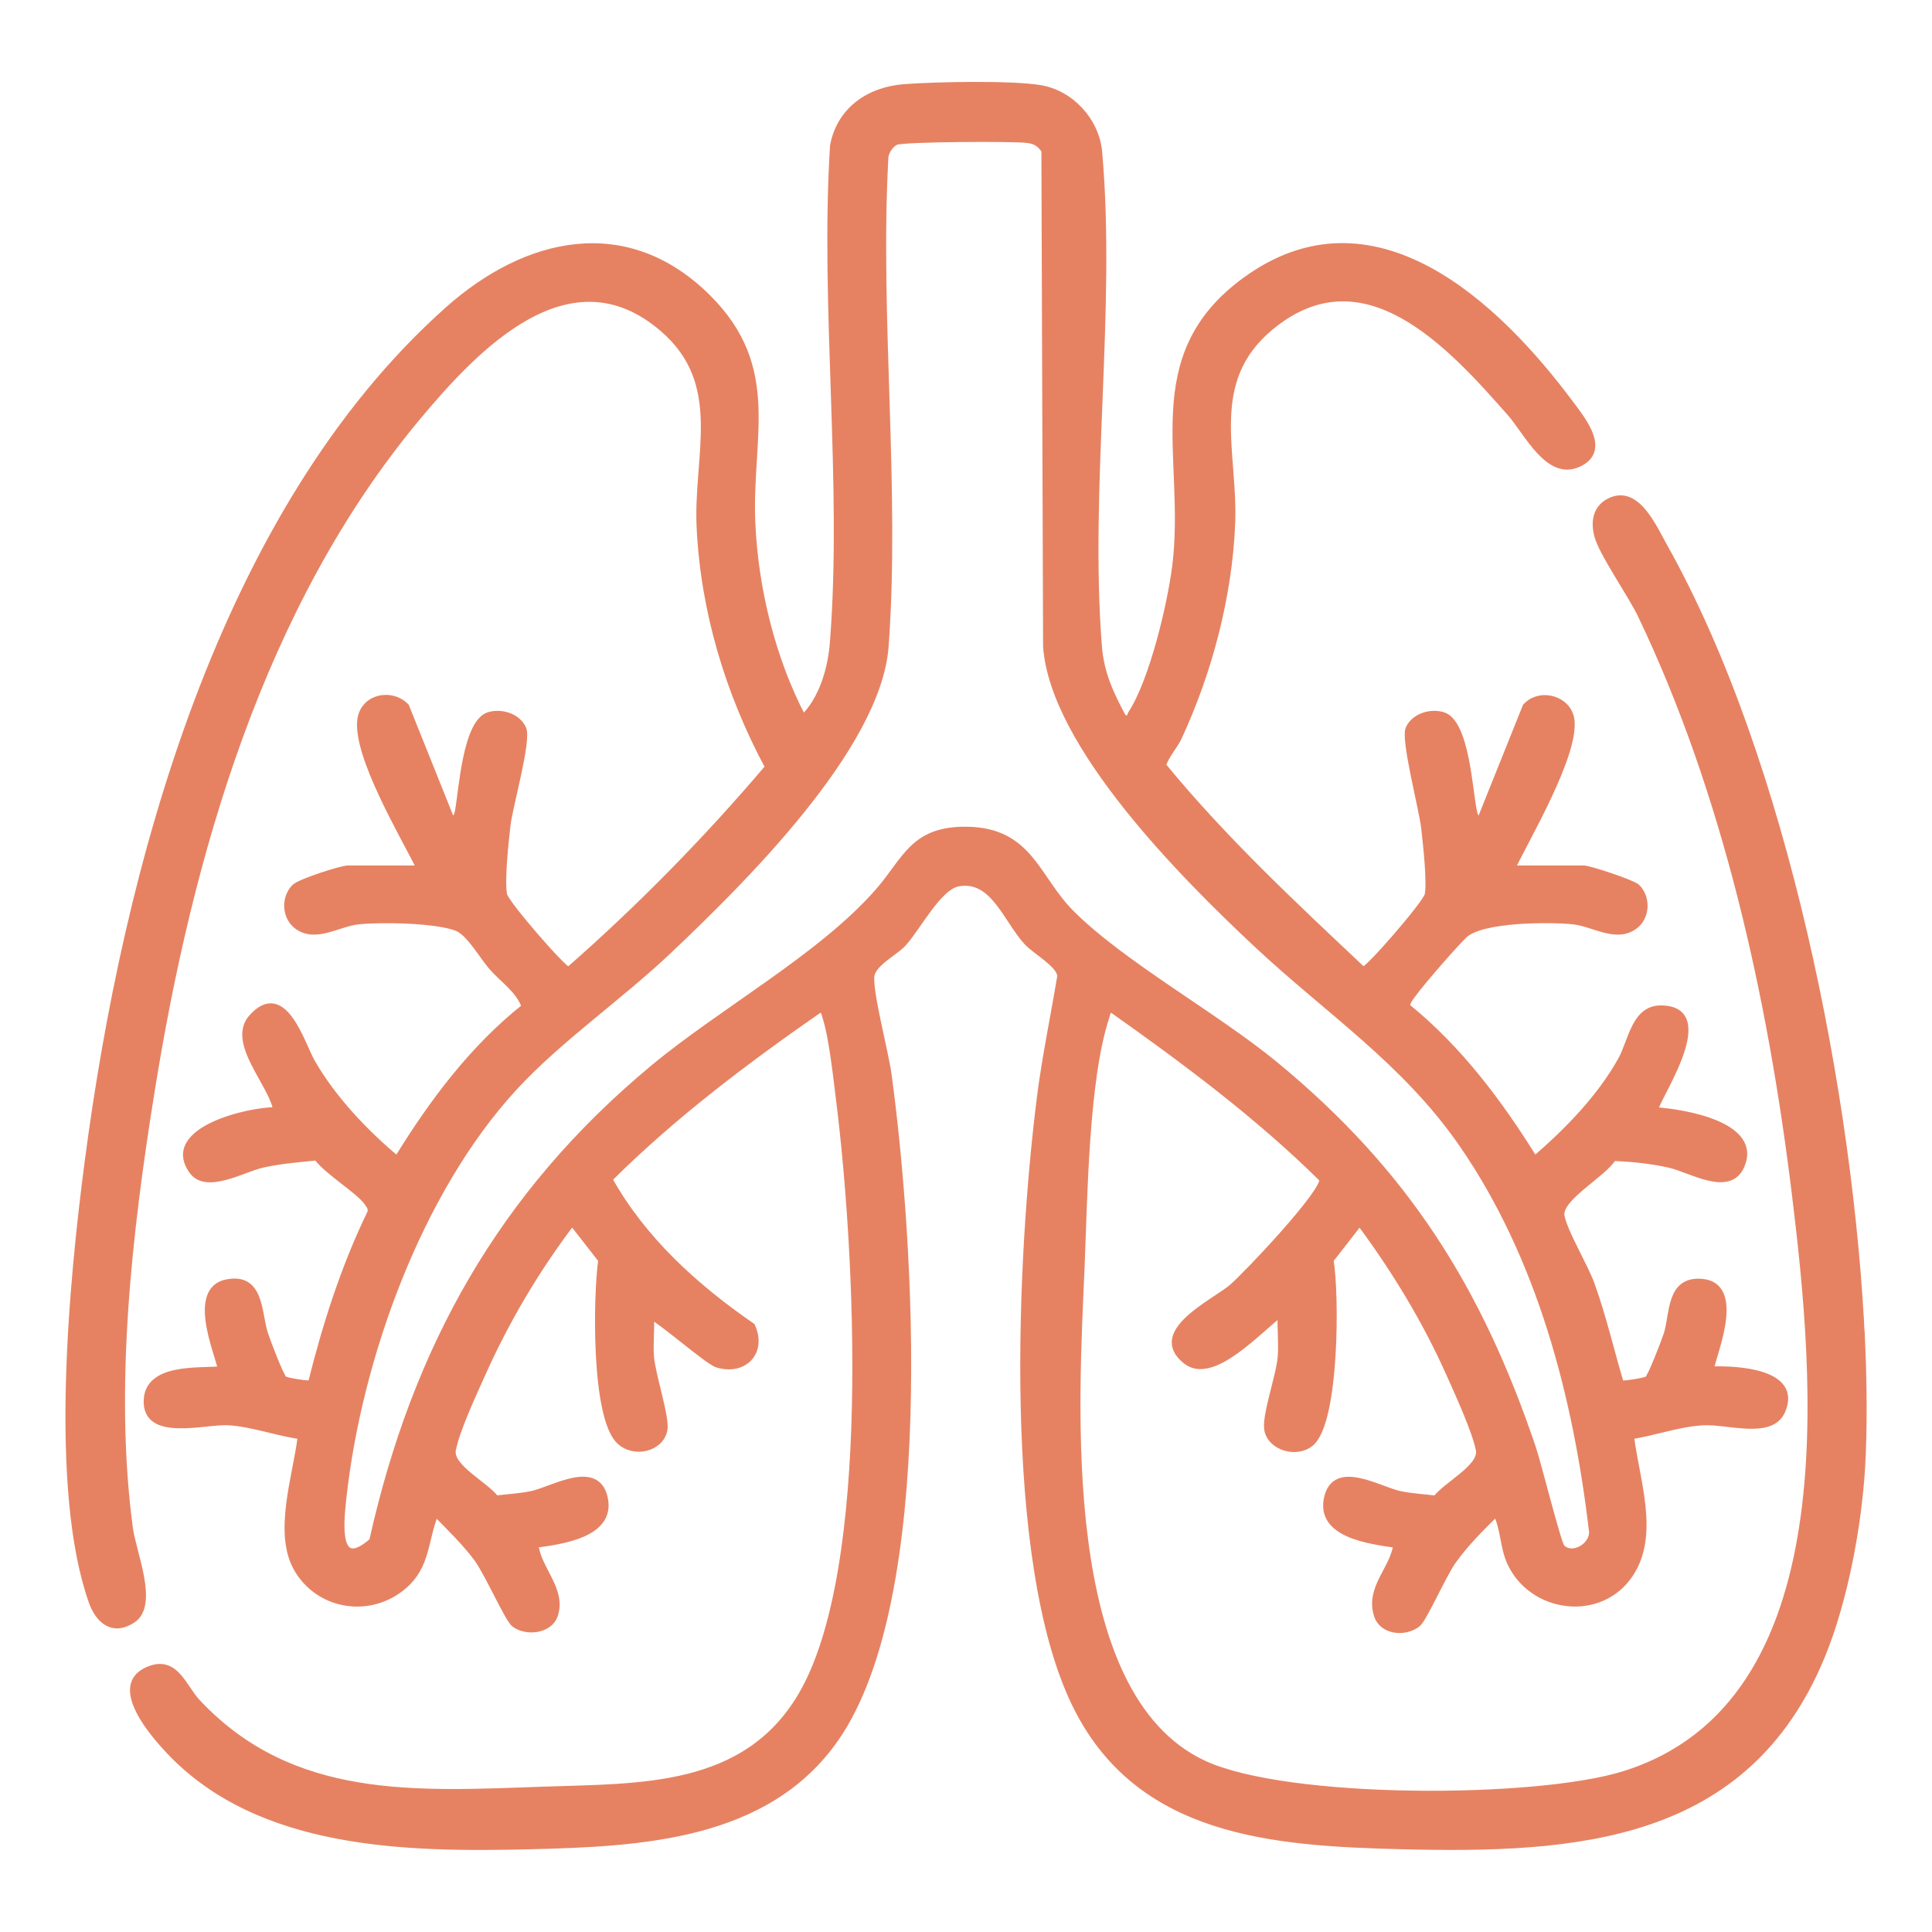 <svg viewBox="0 0 1080 1080" xmlns="http://www.w3.org/2000/svg" id="Layer_1"><defs><style>.cls-1{fill:#E68262;stroke:#E68262;stroke-miterlimit:10;stroke-width:3.5px;}</style></defs><path d="M1040.82,749.96c-6.13-136.19-43.23-324.88-110.51-444.58-6.06-10.77-15.5-33.06-30.88-25.01-7.46,3.91-8.48,11.68-6.41,19.24,2.74,9.99,18.67,32.62,24.25,44.28,47.62,99.49,72.7,213.72,86.09,323.12,12.61,103.07,30.36,285.66-95.58,324.82-49.36,15.35-188.26,15.68-234.79-5.93-82.83-38.47-71.61-202.23-68.43-277.97,1.6-38.16,2.22-103.84,13.71-139.03.66-2.02.58-3.65,2.83-4.94,41.31,29.21,82.15,59.58,118.19,95.21,1.26,7.32-42.61,53.59-50.65,60.45-9.98,8.51-46.26,25.04-25.61,41.25,14.99,11.77,41.09-18,52.96-26.59-.4,8.05.66,16.41-.01,24.45-.89,10.58-9.02,32.91-7.46,40.68,1.95,9.73,16.22,13.94,24.2,7.39,14.3-11.75,14.24-83.75,10.98-102.42l16.34-20.98c19.6,26.34,36.86,54.78,50.24,84.8,4.65,10.44,14.63,32.18,16.5,42.43,1.74,9.59-18.31,19.29-24.13,27.16-6.53-.79-13.83-1.19-20.2-2.56-11.65-2.5-36.25-17.87-40.6,2.31-4.44,20.56,24.35,23.87,38.75,26-1.86,13.77-15.58,24.02-10.86,39.26,2.94,9.48,15.79,10.46,22.74,4.95,3.4-2.69,14.35-27.51,19.74-35.08,6.96-9.77,15.6-18.38,24.14-26.76,4.32,8.49,3.84,18.76,7.78,27.44,12.04,26.55,50.45,31.89,67.21,6.49,14.65-22.19,3.3-52.44.32-77.01,13.15-2.06,26.78-7.05,40.14-7.82,14.24-.82,38.31,8.04,44.49-6.43,9.35-21.89-25.99-23.46-39.61-22.98-2.08-1.96,19.39-46.5-5.09-48.93-18.51-1.83-16.3,17.87-19.77,28.96-1.21,3.87-9.02,24.12-10.82,25.41-1.21.87-14.02,3-15.04,2.27-5.46-18.34-9.76-37.18-16.27-55.22-3.8-10.55-15.01-28.92-16.85-38.16-2.02-10.15,23.62-23.45,28.95-32.71,10.73.45,20.88,1.46,31.43,3.8,11.69,2.6,33.12,16.24,40.05.98,10.63-23.41-32.61-30.27-47.9-31.32-2.59-2.43,36.75-56.91,2.93-56.89-14.62.01-16.35,18.45-22.17,28.83-11.88,21.2-30.01,39.76-48.27,55.44-19.63-31.59-42.2-61.8-71.28-85.34-.56-2.31,2.4-5.69,3.8-7.62,4.31-5.99,22.94-27.43,28.25-32.43,9.62-9.05,47.27-9.07,60.74-7.71,11.4,1.15,23.87,10.34,34.22,2.87,7.09-5.12,7.45-16.01,1.46-21.93-2.33-2.29-26.57-10.34-29.79-10.34h-40.11c8.92-18.39,35.56-63.65,33.22-83.04-1.41-11.68-17.24-16.5-25.49-7.61l-25.36,63.23c-2.84-.37-3.25-2.69-3.74-5.04-2.39-11.46-4.27-49.41-17.18-53.29-6.99-2.1-16.02.64-19.13,7.47-2.78,6.12,7.52,44.77,8.75,55.78.96,8.6,3.34,29.8,1.93,37.15-.92,4.76-33.37,42.11-36.15,42.11-38.84-36.6-78.14-73.18-111.97-114.49,1.88-5.9,6.46-10.42,9.01-15.94,16.91-36.55,28.02-78.7,29.67-119.14,1.64-40.32-14.95-79.52,21.42-109.77,52.47-43.64,100.89,10.31,134.08,47.97,9.64,10.94,21.22,36.06,38.1,28.39,16.46-7.48,2.41-24.57-3.97-33.17-41.75-56.24-110.99-121.76-182.53-69.27-57.95,42.51-31.35,98.55-38.73,159.03-2.65,21.77-12.89,64.85-24.73,82.9-1.21,1.85.23,3.54-4.34,2.51-7.11-13.26-12.59-24.64-13.8-40.06-6.96-88.54,7.92-188.28.15-276.27-1.52-17.27-15.5-32.77-32.83-35.68-16.22-2.72-58.48-1.86-75.93-.55-19.69,1.48-36.01,12.58-39.86,32.57-5.68,90.27,6.96,188.66-.1,277.98-1.16,14.69-6.01,31.55-16.71,42.02-17.13-32.61-26.73-71.69-28.44-108.6-2.23-47.89,14.91-86.7-24.58-126.19-45.65-45.65-101.94-32.28-145.6,6.63-126.88,113.07-179.85,313.1-201.23,476.18-8.77,66.86-20.03,182.98,2.24,245.92,3.74,10.57,11.77,17.53,22.83,10.23,12.81-8.45.25-37.31-1.6-51.07-10.59-78.54-.47-165.92,12.05-243.95,21.23-132.39,61.21-271.98,148.19-376.52,32.83-39.46,85.45-95.51,137.94-50.03,35.34,30.62,18.51,70.46,20.42,110.77,2.22,47.04,16.19,92.97,38.3,134.1-34.43,40.54-71.6,78.46-111.59,113.51-2.78,0-35.25-37.38-36.16-42.12-1.5-7.84.86-30.08,1.94-39.1,1.32-11.07,11.76-47.19,8.75-53.83-3.11-6.83-12.14-9.57-19.13-7.47-12.81,3.85-15.09,42.04-17.14,53.34-.42,2.34-1.07,4.64-3.79,4.99l-25.36-63.23c-8.49-8.6-24.02-5.05-25.51,7.6-2.37,20.18,23.87,64.29,33.23,83.05h-40.11c-3.88,0-26.92,7.5-29.79,10.33-6,5.9-5.61,16.83,1.46,21.93,10.35,7.47,22.82-1.72,34.22-2.87,12.8-1.29,43.29-.82,54.92,3.75,6.92,2.72,14.14,15.63,19.39,21.72,6.26,7.26,15.21,12.81,18.58,22.35-29.36,23.35-51.87,53.57-71.38,85.29-18.01-15.02-35.75-33.76-47.55-54.2-5.76-9.97-15.67-45.3-33.69-25.12-12.47,13.97,11.5,37.36,13.73,51.93-15-.26-63.47,10.95-47.08,33.92,7.97,11.17,28.6-1.21,39.23-3.57,10.29-2.29,20.04-3.01,30.44-4.08,5.79,8.1,23.94,18.74,28.42,25.57,1.19,1.81,2.35,3.1,1.55,5.47-14.73,30.35-25,62.62-33.16,95.31-1.02.73-13.83-1.39-15.04-2.27-1.91-1.37-9.49-21.45-10.78-25.44-3.72-11.42-2.01-32.66-21.49-28.6-22.2,4.63-1.36,46.83-3.41,48.6-12.83.97-40.02-1.44-41.06,16.81-1.25,22.13,32.49,11.74,45.93,12.61,13.07.85,27.13,6.02,40.15,7.81-2.59,22.27-14.17,54.83-1.65,75.06,12.85,20.78,40.68,24.48,59.06,8.83,13.49-11.48,11.71-25.9,17.9-40.82,7.74,7.93,16.81,16.7,23.33,25.61,5.74,7.84,17.08,33.47,20.55,36.22,6.67,5.3,19.9,3.85,22.78-4.94,4.67-14.24-9.6-25.78-10.89-39.27,14.46-1.97,43.13-5.68,38.75-26-4.35-20.17-28.95-4.8-40.6-2.3-6.38,1.37-13.67,1.77-20.2,2.56-5.8-7.85-25.9-17.59-24.14-27.16,2.05-11.1,11.57-31.39,16.5-42.43,13.41-29.99,30.36-58.71,50.24-84.8l16.36,20.96c-2.81,19.73-4.15,87.81,10.14,101.31,8.1,7.65,22.87,4.26,25.01-6.25,1.38-6.77-6.64-30.69-7.46-40.69-.61-7.43.34-15.05-.02-22.48,1.48-1.74,31.45,24.79,37.07,26.5,15.19,4.62,26.01-7.15,19.44-21.41-31.68-21.87-60.88-48.2-79.8-82.18,35.93-35.75,76.61-66.35,118.19-95.21,2.25,1.29,2.17,2.93,2.83,4.94,3.59,10.99,6.12,34.73,7.67,47.16,10.2,81.78,20.26,262.05-21.66,332.28-31.37,52.55-89.62,50.33-143.51,52.2-71.65,2.48-140.8,7.37-193.65-48.85-8.12-8.64-12.34-24.9-27.85-18.13-20.65,9.01,3.41,36.27,12.2,45.55,50.5,53.34,132.99,54.59,201.64,52.93,61.65-1.49,132.29-4.85,170.76-60.17,54.76-78.74,42.15-277.82,29.43-371.44-1.61-11.86-10.85-46.67-9.54-55.01,1.1-6.99,13.26-13.02,17.64-17.74,8.45-9.12,19.74-31.71,30.82-33.84,19.75-3.79,27.09,20.51,38.61,32.92,4.72,5.08,17.83,12.19,18.68,18.65-3.76,22.9-8.62,45.68-11.51,68.72-11.12,88.72-19.33,257.93,19.53,338.27,35.19,72.76,110.91,77.82,182.63,79.63,97.9,2.47,192.5-3.75,234.82-105.89,12.83-30.97,20.58-72.76,22.57-105.69,1.3-21.45.97-48.91,0-70.5ZM598.54,510.15c-19.17-19.35-22.85-45.57-57.65-46.25-30.51-.59-34.46,16.7-49.93,34.38-32.05,36.64-87.21,66.61-126.11,98.99-84.62,70.42-132.68,156.46-156.74,264.17-20.69,18.19-17.75-10.16-16.23-24.07,8.53-77.83,42.14-171.38,95.58-229.42,24.85-27,59.02-50.59,86.17-76.3,40.64-38.48,117.2-113.81,121.36-170.33,6.46-87.87-4.91-183.67-.18-272.38-.16-3.57,2.83-8.24,6.02-9.65,4.17-1.84,65.75-2.13,73.43-1.13,4.62.61,7.04,2.06,9.64,6.02l.94,277.14c3.84,55.43,77.45,128.93,117.45,166.4,40.14,37.6,83.06,65.54,115.11,111.96,43.68,63.28,63.84,141.06,72.68,216.91-.15,8.05-11.26,14.3-17.06,8.43-2.03-2.05-13.21-46.85-16.08-55.36-30.14-89.3-71.24-154.43-143.9-214.35-33.65-27.75-86-56.4-114.5-85.16Z" class="cls-1"></path></svg>